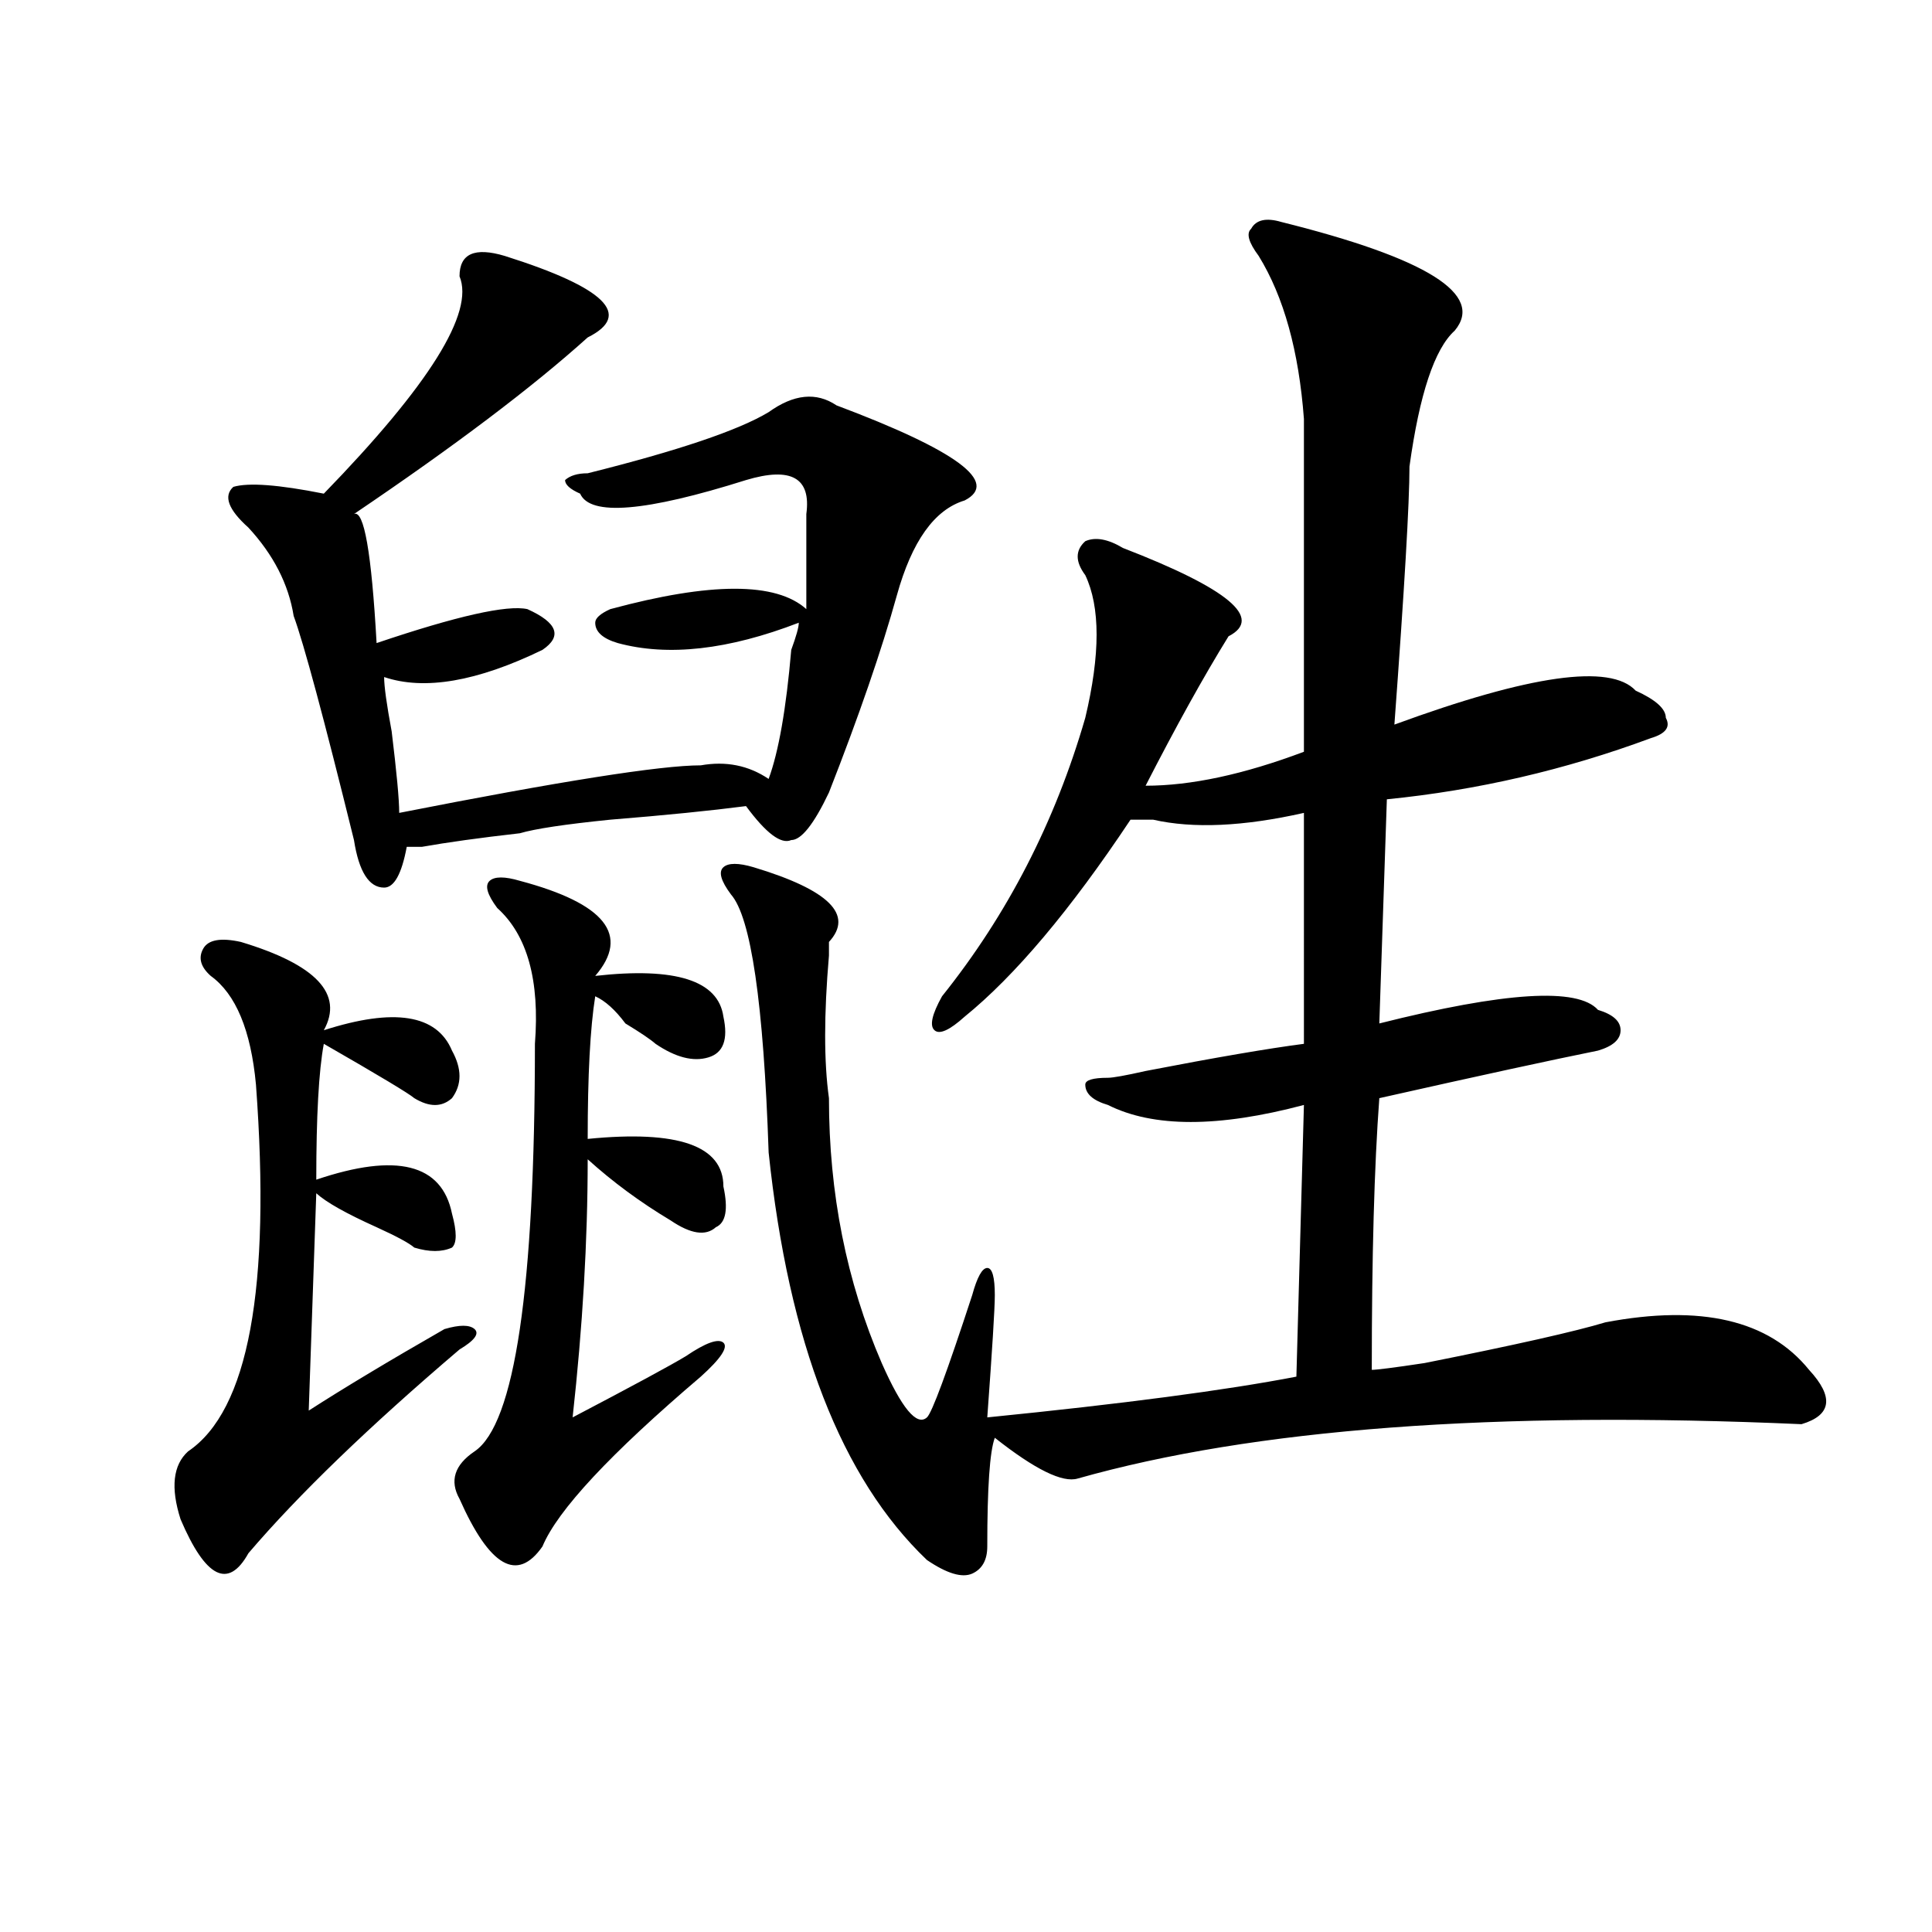 <?xml version="1.0" encoding="utf-8"?>
<!-- Generator: Adobe Illustrator 16.0.0, SVG Export Plug-In . SVG Version: 6.00 Build 0)  -->
<!DOCTYPE svg PUBLIC "-//W3C//DTD SVG 1.1//EN" "http://www.w3.org/Graphics/SVG/1.1/DTD/svg11.dtd">
<svg version="1.1" id="图层_1" xmlns="http://www.w3.org/2000/svg" xmlns:xlink="http://www.w3.org/1999/xlink" x="0px" y="0px"
	 width="1000px" height="1000px" viewBox="0 0 1000 1000" enable-background="new 0 0 1000 1000" xml:space="preserve">
<path d="M124.68,487.547c39.023,11.756,53.291,26.972,42.926,45.703c36.401-11.7,58.535-8.185,66.34,10.547
	c5.183,9.394,5.183,17.578,0,24.609c-5.244,4.725-11.707,4.725-19.512,0c-2.622-2.307-18.231-11.7-46.828-28.125
	c-2.622,14.063-3.902,37.519-3.902,70.313c41.584-14.063,64.998-8.185,70.242,17.578c2.561,9.394,2.561,15.271,0,17.578
	c-5.244,2.362-11.707,2.362-19.512,0c-2.622-2.307-9.146-5.822-19.512-10.547c-15.609-7.031-26.036-12.854-31.219-17.578
	l-3.902,112.5c18.17-11.7,41.584-25.763,70.242-42.188c7.805-2.307,12.987-2.307,15.609,0c2.561,2.362,0,5.878-7.805,10.547
	c-46.828,39.881-83.291,75.037-109.266,105.469c-10.427,18.731-22.134,12.854-35.121-17.578
	c-5.244-16.369-3.902-28.125,3.902-35.156c31.219-21.094,42.926-84.375,35.121-189.844c-2.622-28.125-10.427-46.856-23.414-56.25
	c-5.244-4.669-6.524-9.338-3.902-14.063C107.729,486.394,114.253,485.24,124.68,487.547z M261.262,132.469
	c52.011,16.425,66.34,30.487,42.926,42.188c-28.658,25.818-68.962,56.25-120.973,91.406c5.183-2.307,9.085,19.94,11.707,66.797
	c41.584-14.063,67.62-19.885,78.047-17.578c15.609,7.031,18.17,14.063,7.805,21.094c-33.841,16.425-61.157,21.094-81.949,14.063
	c0,4.725,1.28,14.063,3.902,28.125c2.561,21.094,3.902,35.156,3.902,42.188c83.229-16.369,135.24-24.609,156.094-24.609
	c12.987-2.307,24.694,0,35.121,7.031c5.183-14.063,9.085-36.31,11.707-66.797c2.561-7.031,3.902-11.7,3.902-14.063
	c-36.463,14.063-67.682,17.578-93.656,10.547c-7.805-2.307-11.707-5.822-11.707-10.547c0-2.307,2.561-4.669,7.805-7.031
	c52.011-14.063,85.852-14.063,101.461,0c0-14.063,0-30.432,0-49.219c2.561-18.731-7.805-24.609-31.219-17.578
	c-52.072,16.425-80.669,18.787-85.852,7.031c-5.244-2.307-7.805-4.669-7.805-7.031c2.561-2.307,6.463-3.516,11.707-3.516
	c46.828-11.7,78.047-22.247,93.656-31.641c12.987-9.338,24.694-10.547,35.121-3.516c62.438,23.456,84.51,39.881,66.34,49.219
	c-15.609,4.725-27.316,21.094-35.121,49.219s-19.512,62.128-35.121,101.953c-7.805,16.425-14.329,24.609-19.512,24.609
	c-5.244,2.362-13.049-3.516-23.414-17.578c-18.231,2.362-41.646,4.725-70.242,7.031c-23.414,2.362-39.023,4.725-46.828,7.031
	c-20.854,2.362-37.743,4.725-50.73,7.031h-7.805c-2.622,14.063-6.524,21.094-11.707,21.094c-7.805,0-13.049-8.185-15.609-24.609
	c-15.609-63.281-26.036-101.953-31.219-116.016c-2.622-16.369-10.427-31.641-23.414-45.703
	c-10.427-9.338-13.049-16.369-7.805-21.094c7.805-2.307,23.414-1.153,46.828,3.516c54.633-56.25,78.047-93.713,70.242-112.5
	C237.848,131.315,245.652,127.8,261.262,132.469z M269.066,455.906c44.206,11.756,57.193,28.125,39.023,49.219
	c41.584-4.669,63.718,2.362,66.34,21.094c2.561,11.756,0,18.787-7.805,21.094c-7.805,2.362-16.951,0-27.316-7.031
	c-2.622-2.307-7.805-5.822-15.609-10.547c-5.244-7.031-10.427-11.7-15.609-14.063c-2.622,16.425-3.902,41.034-3.902,73.828
	c46.828-4.669,70.242,3.516,70.242,24.609c2.561,11.756,1.28,18.787-3.902,21.094c-5.244,4.725-13.049,3.516-23.414-3.516
	c-15.609-9.338-29.938-19.885-42.926-31.641c0,42.188-2.622,86.737-7.805,133.594c31.219-16.369,50.73-26.916,58.535-31.641
	c10.365-7.031,16.89-9.338,19.512-7.031c2.561,2.362-1.342,8.24-11.707,17.578c-46.828,39.881-74.145,69.159-81.949,87.891
	c-13.049,18.731-27.316,10.547-42.926-24.609c-5.244-9.338-2.622-17.578,7.805-24.609c20.792-14.063,31.219-84.375,31.219-210.938
	c2.561-32.794-3.902-56.25-19.512-70.313c-5.244-7.031-6.524-11.7-3.902-14.063C256.018,453.6,261.262,453.6,269.066,455.906z
	 M752.957,171.141c-10.427,9.394-18.231,32.85-23.414,70.313c0,18.787-2.622,63.281-7.805,133.594
	c70.242-25.763,111.826-31.641,124.875-17.578c10.365,4.725,15.609,9.394,15.609,14.063c2.561,4.725,0,8.24-7.805,10.547
	c-44.268,16.425-89.754,26.972-136.582,31.641l-3.902,116.016c64.998-16.369,102.741-18.731,113.168-7.031
	c7.805,2.362,11.707,5.878,11.707,10.547c0,4.725-3.902,8.24-11.707,10.547c-23.414,4.725-61.157,12.909-113.168,24.609
	c-2.622,35.156-3.902,82.068-3.902,140.625c2.561,0,11.707-1.153,27.316-3.516c46.828-9.338,78.047-16.369,93.656-21.094
	c49.389-9.338,84.51-1.153,105.363,24.609c12.987,14.063,11.707,23.456-3.902,28.125c-158.716-7.031-283.591,2.362-374.625,28.125
	c-7.805,2.362-22.134-4.669-42.926-21.094c-2.622,7.031-3.902,25.818-3.902,56.25c0,7.031-2.622,11.7-7.805,14.063
	c-5.244,2.307-13.049,0-23.414-7.031c-44.268-42.188-71.584-112.5-81.949-210.938c-2.622-77.344-9.146-121.838-19.512-133.594
	c-5.244-7.031-6.524-11.7-3.902-14.063c2.561-2.307,7.805-2.307,15.609,0c39.023,11.756,52.011,24.609,39.023,38.672v7.031
	c-2.622,30.487-2.622,55.097,0,73.828c0,49.219,9.085,94.922,27.316,137.109c10.365,23.456,18.17,32.85,23.414,28.125
	c2.561-2.307,10.365-23.4,23.414-63.281c2.561-9.338,5.183-14.063,7.805-14.063c2.561,0,3.902,4.725,3.902,14.063
	c0,7.031-1.342,28.125-3.902,63.281c70.242-7.031,123.533-14.063,159.996-21.094l3.902-140.625
	c-44.268,11.756-78.047,11.756-101.461,0c-7.805-2.307-11.707-5.822-11.707-10.547c0-2.307,3.902-3.516,11.707-3.516
	c2.561,0,9.085-1.153,19.512-3.516c36.401-7.031,63.718-11.7,81.949-14.063V420.75c-31.219,7.031-57.255,8.24-78.047,3.516
	c-5.244,0-9.146,0-11.707,0c-31.219,46.912-59.877,80.859-85.852,101.953c-7.805,7.031-13.049,9.394-15.609,7.031
	c-2.622-2.307-1.342-8.185,3.902-17.578c33.779-42.188,58.535-90.197,74.145-144.141c7.805-32.794,7.805-57.403,0-73.828
	c-5.244-7.031-5.244-12.854,0-17.578c5.183-2.307,11.707-1.153,19.512,3.516c54.633,21.094,72.803,36.365,54.633,45.703
	c-13.049,21.094-27.316,46.912-42.926,77.344c23.414,0,50.73-5.822,81.949-17.578c0-56.25,0-113.653,0-172.266
	c-2.622-35.156-10.427-63.281-23.414-84.375c-5.244-7.031-6.524-11.7-3.902-14.063c2.561-4.669,7.805-5.822,15.609-3.516
	C738.628,133.678,768.566,152.409,752.957,171.141z"/>
</svg>
